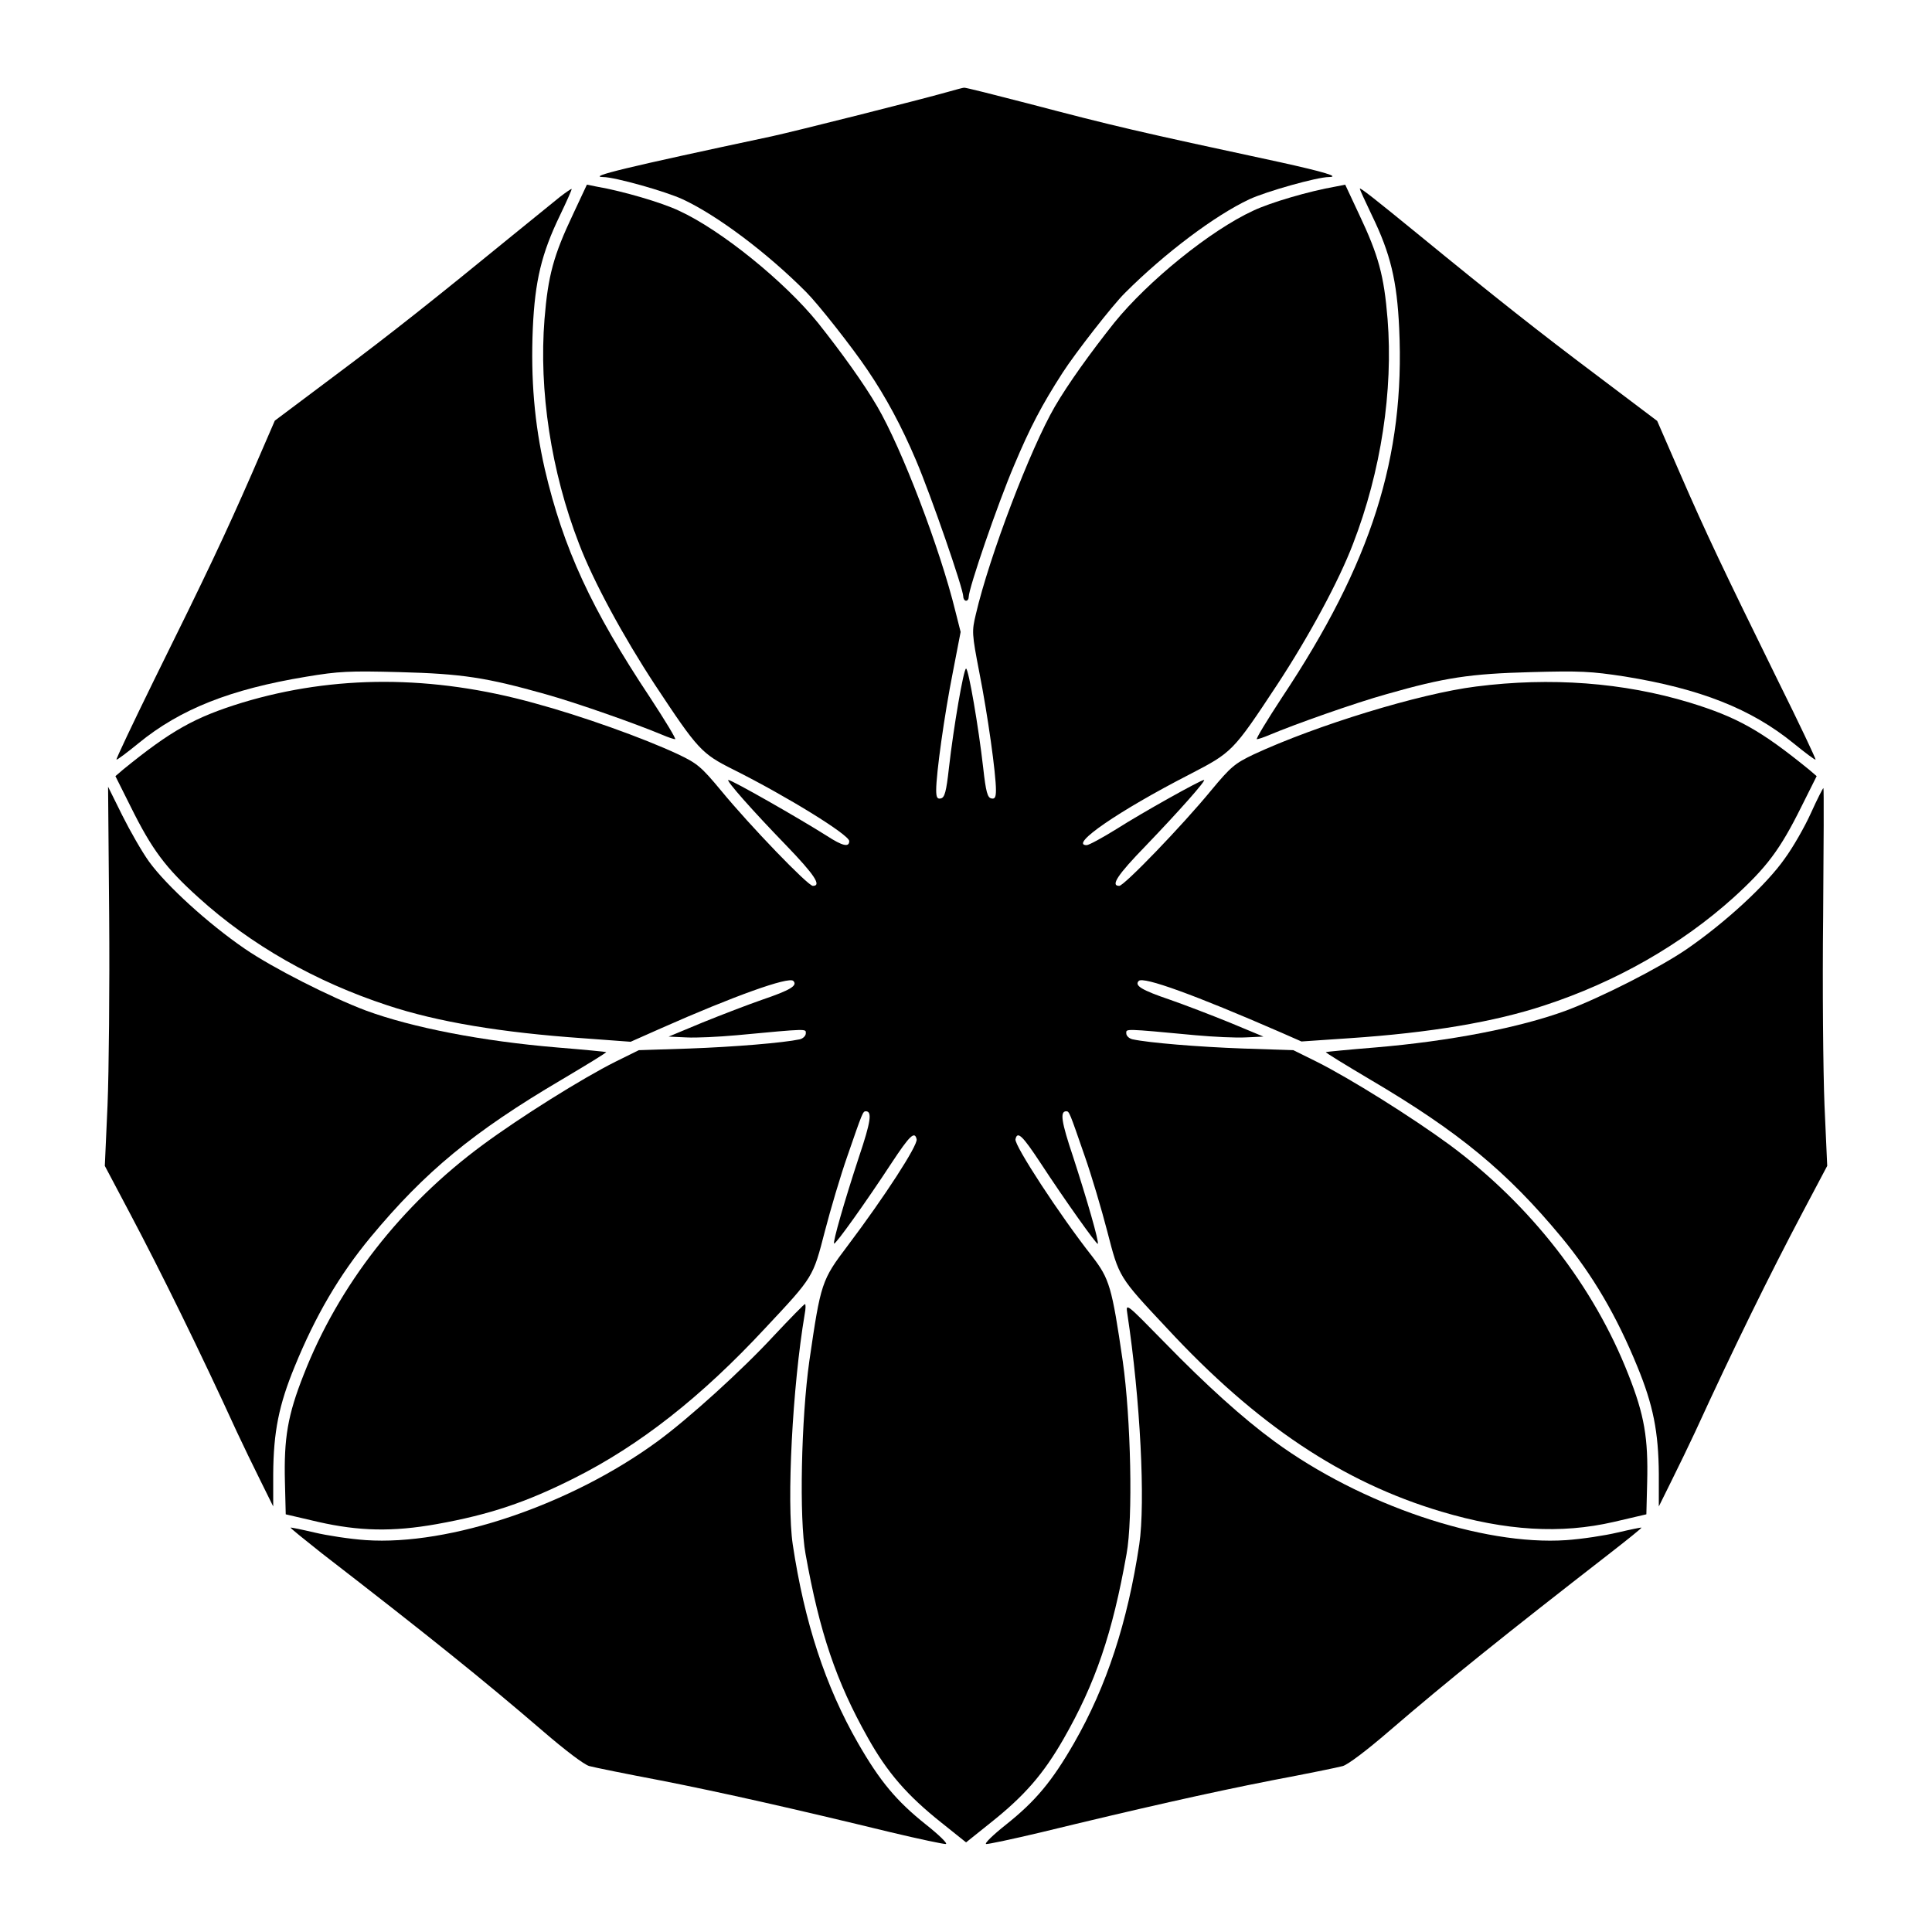 <?xml version="1.0" encoding="UTF-8"?>
<!-- Uploaded to: ICON Repo, www.svgrepo.com, Generator: ICON Repo Mixer Tools -->
<svg fill="#000000" width="800px" height="800px" version="1.1" viewBox="144 144 512 512" xmlns="http://www.w3.org/2000/svg">
 <g>
  <path d="m395.32 168.32c-7.629 2.16-40.52 10.438-46.781 11.805-38.867 8.277-49.012 10.723-44.695 10.797 3.094 0 16.625 3.816 21.09 5.902 9.141 4.246 22.383 14.18 32.746 24.613 3.168 3.168 12.234 14.684 16.195 20.586 4.894 7.199 9.07 14.969 12.883 23.969 3.957 9.285 12.523 34.043 12.523 36.129 0 0.574 0.359 1.078 0.719 1.078 0.434 0 0.719-0.434 0.719-1.008 0-2.305 7.629-24.543 12.02-34.836 4.246-10.078 7.269-15.906 12.883-24.613 3.238-5.039 13.242-17.922 16.555-21.16 10.508-10.508 23.824-20.512 32.891-24.758 4.461-2.086 17.992-5.902 21.09-5.902 3.094-0.07-1.297-1.367-13.027-3.957-38.504-8.277-43.688-9.5-66.719-15.547-8.926-2.305-16.555-4.246-16.914-4.176-0.289 0-2.16 0.504-4.176 1.078z"/>
  <path d="m295.86 200.78c-5.184 10.941-6.621 16.266-7.559 27.781-1.512 18.855 1.727 40.375 9.141 59.523 3.742 9.859 11.73 24.613 20.152 37.426 11.371 17.203 12.309 18.211 20.801 22.457 14.105 7.055 30.66 17.273 30.66 18.93 0 1.727-1.801 1.297-5.902-1.367-7.629-4.82-25.191-14.828-26.125-14.828-0.793 0 6.406 8.133 15.332 17.344 7.559 7.844 9.43 10.723 7.055 10.723-1.297 0-16.699-15.977-24.328-25.262-5.254-6.332-6.332-7.199-11.301-9.574-9.211-4.32-25.695-10.219-38.219-13.602-26.988-7.484-52.973-7.484-77.297-0.145-12.668 3.887-18.93 7.414-31.668 17.777l-2.016 1.727 4.102 8.203c5.613 11.301 9.211 16.121 17.922 23.969 13.891 12.594 31.02 22.312 50.094 28.574 13.242 4.391 30.156 7.199 51.75 8.707l12.668 0.938 8.277-3.672c18.855-8.348 33.609-13.676 34.836-12.453 1.223 1.223-0.793 2.445-8.203 4.965-3.742 1.297-10.867 4.031-15.836 6.047l-8.996 3.742 4.68 0.215c2.59 0.145 8.566-0.145 13.316-0.574 19.145-1.801 18.352-1.727 18.352-0.504 0 0.648-0.719 1.367-1.582 1.582-4.391 0.938-17.418 2.016-29.363 2.445l-13.316 0.434-6.117 3.023c-8.926 4.461-25.336 14.754-35.266 22.094-21.594 15.906-38.219 37.281-47.43 60.891-4.246 10.723-5.254 16.84-4.965 28.43l0.215 8.566 8.637 2.016c10.797 2.445 19.648 2.664 31.379 0.574 14.035-2.519 23.68-5.758 36.418-12.164 17.344-8.707 33.684-21.52 50.598-39.73 12.883-13.746 12.668-13.457 15.836-25.695 1.512-5.828 4.176-14.828 5.973-19.938 4.031-11.66 4.102-11.875 4.894-11.875 1.727 0 1.297 2.809-1.801 12.02-3.957 12.02-6.981 22.672-6.621 23.031s8.566-11.156 15.258-21.375c4.75-7.199 6.117-8.566 6.621-6.262 0.359 1.582-8.566 15.332-18.281 28.215-6.91 9.141-7.125 9.789-10.148 30.516-2.16 15.258-2.734 41.816-1.008 51.172 3.742 20.871 8.133 33.828 16.48 48.652 5.184 9.285 10.438 15.332 19.578 22.598l6.477 5.184 6.477-5.184c9.07-7.199 14.035-12.957 19.359-22.238 8.422-14.684 12.957-27.926 16.699-49.012 1.727-9.355 1.152-35.914-1.008-51.102-2.879-19.719-3.527-21.809-8.062-27.711-8.566-10.867-20.727-29.508-20.367-31.094 0.504-2.305 1.871-0.938 6.621 6.262 6.406 9.789 14.898 21.734 15.188 21.449 0.434-0.359-2.949-12.02-6.551-23.102-3.094-9.211-3.527-12.02-1.801-12.02 0.793 0 0.863 0.215 4.894 11.875 1.801 5.109 4.461 14.105 5.973 19.938 3.168 12.234 2.949 11.949 15.836 25.695 23.68 25.551 46.566 40.809 72.691 48.582 17.129 5.109 31.668 5.973 45.703 2.734l8.637-2.016 0.215-8.566c0.289-11.586-0.719-17.707-4.965-28.43-9.211-23.535-25.91-44.984-47.359-60.891-10.004-7.34-26.414-17.633-35.34-22.094l-6.117-3.023-13.316-0.434c-11.949-0.434-24.973-1.512-29.293-2.445-0.938-0.215-1.656-0.938-1.656-1.582 0-1.223-0.793-1.297 18.352 0.504 4.75 0.434 10.723 0.719 13.316 0.574l4.68-0.215-8.996-3.742c-4.965-2.016-12.09-4.75-15.836-6.047-7.414-2.519-9.43-3.742-8.203-4.965 1.223-1.223 14.754 3.672 37.715 13.676l5.398 2.375 12.668-0.863c21.52-1.441 38.504-4.32 51.75-8.707 18.93-6.191 36.273-16.121 50.094-28.574 8.781-7.988 12.309-12.668 17.922-23.969l4.102-8.203-2.016-1.727c-12.738-10.363-19-13.891-31.668-17.777-17.562-5.324-36.852-6.766-56.57-4.246-14.969 1.871-42.391 10.293-58.945 17.992-4.965 2.375-6.047 3.238-11.301 9.574-7.629 9.285-23.031 25.262-24.328 25.262-2.375 0-0.504-2.879 7.125-10.723 8.707-9.07 16.051-17.344 15.332-17.344-0.863 0-16.195 8.566-23.102 12.957-3.816 2.375-7.414 4.32-7.988 4.32-4.75 0 8.566-9.141 27.207-18.715 11.371-5.902 11.516-5.973 23.246-23.75 8.422-12.812 16.41-27.566 20.152-37.426 7.414-19.145 10.652-40.664 9.141-59.523-0.938-11.516-2.375-16.84-7.559-27.781l-3.672-7.844-2.519 0.504c-7.055 1.223-17.344 4.246-21.879 6.406-11.371 5.254-27.852 18.641-36.777 29.652-6.406 8.062-12.234 16.195-15.762 22.238-6.477 11.156-17.344 39.586-20.945 55.059-1.078 4.535-1.078 5.039 0.938 15.473 2.231 11.301 4.391 26.773 4.391 31.094 0 1.941-0.289 2.445-1.223 2.231-1.008-0.215-1.441-1.656-2.16-8.133-1.223-10.797-3.887-26.27-4.535-26.27-0.648 0-3.312 15.473-4.535 26.27-0.719 6.477-1.152 7.918-2.16 8.133-0.938 0.215-1.223-0.289-1.223-2.231 0-4.32 2.16-19.863 4.391-31.094l2.086-10.797-1.367-5.398c-4.102-16.77-14.25-43.254-20.727-54.34-3.527-6.047-9.355-14.18-15.762-22.238-8.789-10.863-25.633-24.539-36.789-29.648-4.535-2.16-14.828-5.184-21.879-6.406l-2.519-0.504z"/>
  <path d="m292.4 196.17c-1.582 1.297-7.269 5.902-12.594 10.219-20.441 16.699-31.812 25.766-47.141 37.211l-15.836 11.875-6.047 13.961c-7.125 16.266-11.875 26.344-25.98 54.844-5.613 11.445-10.078 20.871-9.934 21.016 0.145 0.145 2.734-1.801 5.828-4.32 11.082-9.07 24.398-14.324 44.406-17.633 8.637-1.441 11.371-1.582 24.832-1.223 16.625 0.434 22.961 1.441 38.578 5.828 8.277 2.305 24.184 7.918 31.02 10.797 1.512 0.648 3.023 1.152 3.383 1.152 0.359 0-2.664-4.965-6.621-11.012-15.547-23.391-23.031-39.586-27.926-60.602-2.734-12.02-3.742-23.824-3.168-37.281 0.574-12.594 2.305-19.793 7.199-29.941 1.801-3.742 3.168-6.836 3.094-6.981-0.141-0.07-1.508 0.867-3.094 2.09z"/>
  <path d="m504.36 194.01c0 0.215 1.441 3.383 3.238 7.125 4.894 10.078 6.621 17.273 7.199 29.867 1.582 34.113-7.34 62.184-31.094 97.883-3.957 6.047-6.981 11.012-6.621 11.012s1.871-0.504 3.383-1.152c6.836-2.879 22.742-8.492 31.02-10.797 15.402-4.391 22.023-5.398 38.219-5.828 13.027-0.359 15.906-0.215 24.832 1.152 20.008 3.238 33.539 8.566 44.766 17.707 3.094 2.519 5.688 4.461 5.828 4.32 0.145-0.145-4.32-9.574-10.004-21.016-14.395-29.293-19-38.938-25.91-54.844l-6.047-13.891-15.836-11.949c-15.332-11.516-26.918-20.656-47.141-37.211-12.16-9.93-15.832-12.809-15.832-12.379z"/>
  <path d="m172.93 386.68c0.145 18.785-0.07 41.383-0.434 50.238l-0.719 16.051 6.551 12.379c8.422 15.906 18.715 36.852 28.43 58.082 1.582 3.383 4.391 9.211 6.262 12.957l3.383 6.836v-8.566c0.07-11.227 1.512-18.352 5.688-28.5 5.469-13.387 11.805-24.254 20.152-34.332 14.395-17.344 27.207-27.926 50.668-41.746 6.551-3.887 11.875-7.125 11.73-7.269-0.07-0.07-5.973-0.648-13.027-1.223-19.793-1.656-38.363-5.254-50.668-9.789-9.355-3.527-24.688-11.301-32.027-16.336-9.789-6.695-20.871-16.84-25.406-23.102-1.871-2.59-5.039-8.133-7.125-12.309l-3.746-7.559z"/>
  <path d="m623.91 359.48c-1.656 3.672-4.75 9.07-6.91 12.02-4.82 6.91-15.691 16.914-25.91 23.969-7.34 5.039-22.672 12.812-32.027 16.336-12.309 4.535-30.875 8.133-50.668 9.789-7.055 0.574-12.957 1.152-13.027 1.223-0.145 0.145 5.184 3.383 11.73 7.269 23.465 13.82 36.273 24.398 50.668 41.746 8.348 10.078 14.684 20.945 20.152 34.332 4.176 10.148 5.613 17.273 5.688 28.5v8.562l3.383-6.836c1.871-3.742 4.68-9.574 6.262-12.957 10.293-22.457 19.719-41.602 28.43-58.082l6.551-12.379-0.719-16.051c-0.359-8.852-0.574-31.379-0.359-50.094 0.145-18.641 0.215-33.973 0.07-33.973-0.145 0.004-1.656 2.957-3.312 6.625z"/>
  <path d="m349.11 497.95c-8.422 9.141-22.598 21.953-30.73 27.926-23.031 16.914-55.203 27.781-77.441 26.27-4.176-0.289-10.293-1.223-13.602-2.016-3.383-0.793-6.191-1.367-6.332-1.297-0.07 0.145 3.598 3.094 8.133 6.695 28.215 21.809 42.824 33.539 58.801 47.285 5.758 4.965 10.867 8.852 12.234 9.211 1.297 0.359 9.789 2.086 18.93 3.816 16.48 3.238 35.266 7.484 61.031 13.746 7.559 1.801 14.035 3.168 14.539 3.094 0.504-0.145-1.871-2.445-5.324-5.184-7.773-6.191-12.164-11.445-17.992-21.594-8.637-15.043-14.18-32.027-17.273-52.613-1.656-11.156-0.07-41.887 3.168-61.031 0.289-1.441 0.289-2.664 0.07-2.664-0.223 0.008-3.891 3.75-8.211 8.355z"/>
  <path d="m442.75 492.12c3.453 22.742 4.82 50.02 3.168 61.176-3.094 20.586-8.637 37.57-17.273 52.613-5.828 10.148-10.219 15.402-17.992 21.594-3.453 2.734-5.828 5.039-5.324 5.184 0.504 0.07 6.981-1.297 14.539-3.094 25.766-6.262 44.551-10.508 61.031-13.746 9.141-1.727 17.633-3.453 18.93-3.816 1.367-0.359 6.477-4.246 12.234-9.211 15.906-13.676 30.445-25.336 58.801-47.359 4.535-3.527 8.203-6.477 8.133-6.621-0.145-0.07-2.949 0.504-6.332 1.297-3.312 0.793-9.43 1.727-13.602 2.016-22.238 1.512-54.41-9.355-77.371-26.199-8.348-6.117-18.066-14.898-29.004-26.125-10.367-10.586-10.367-10.586-9.938-7.707z"/>
 </g>
</svg>